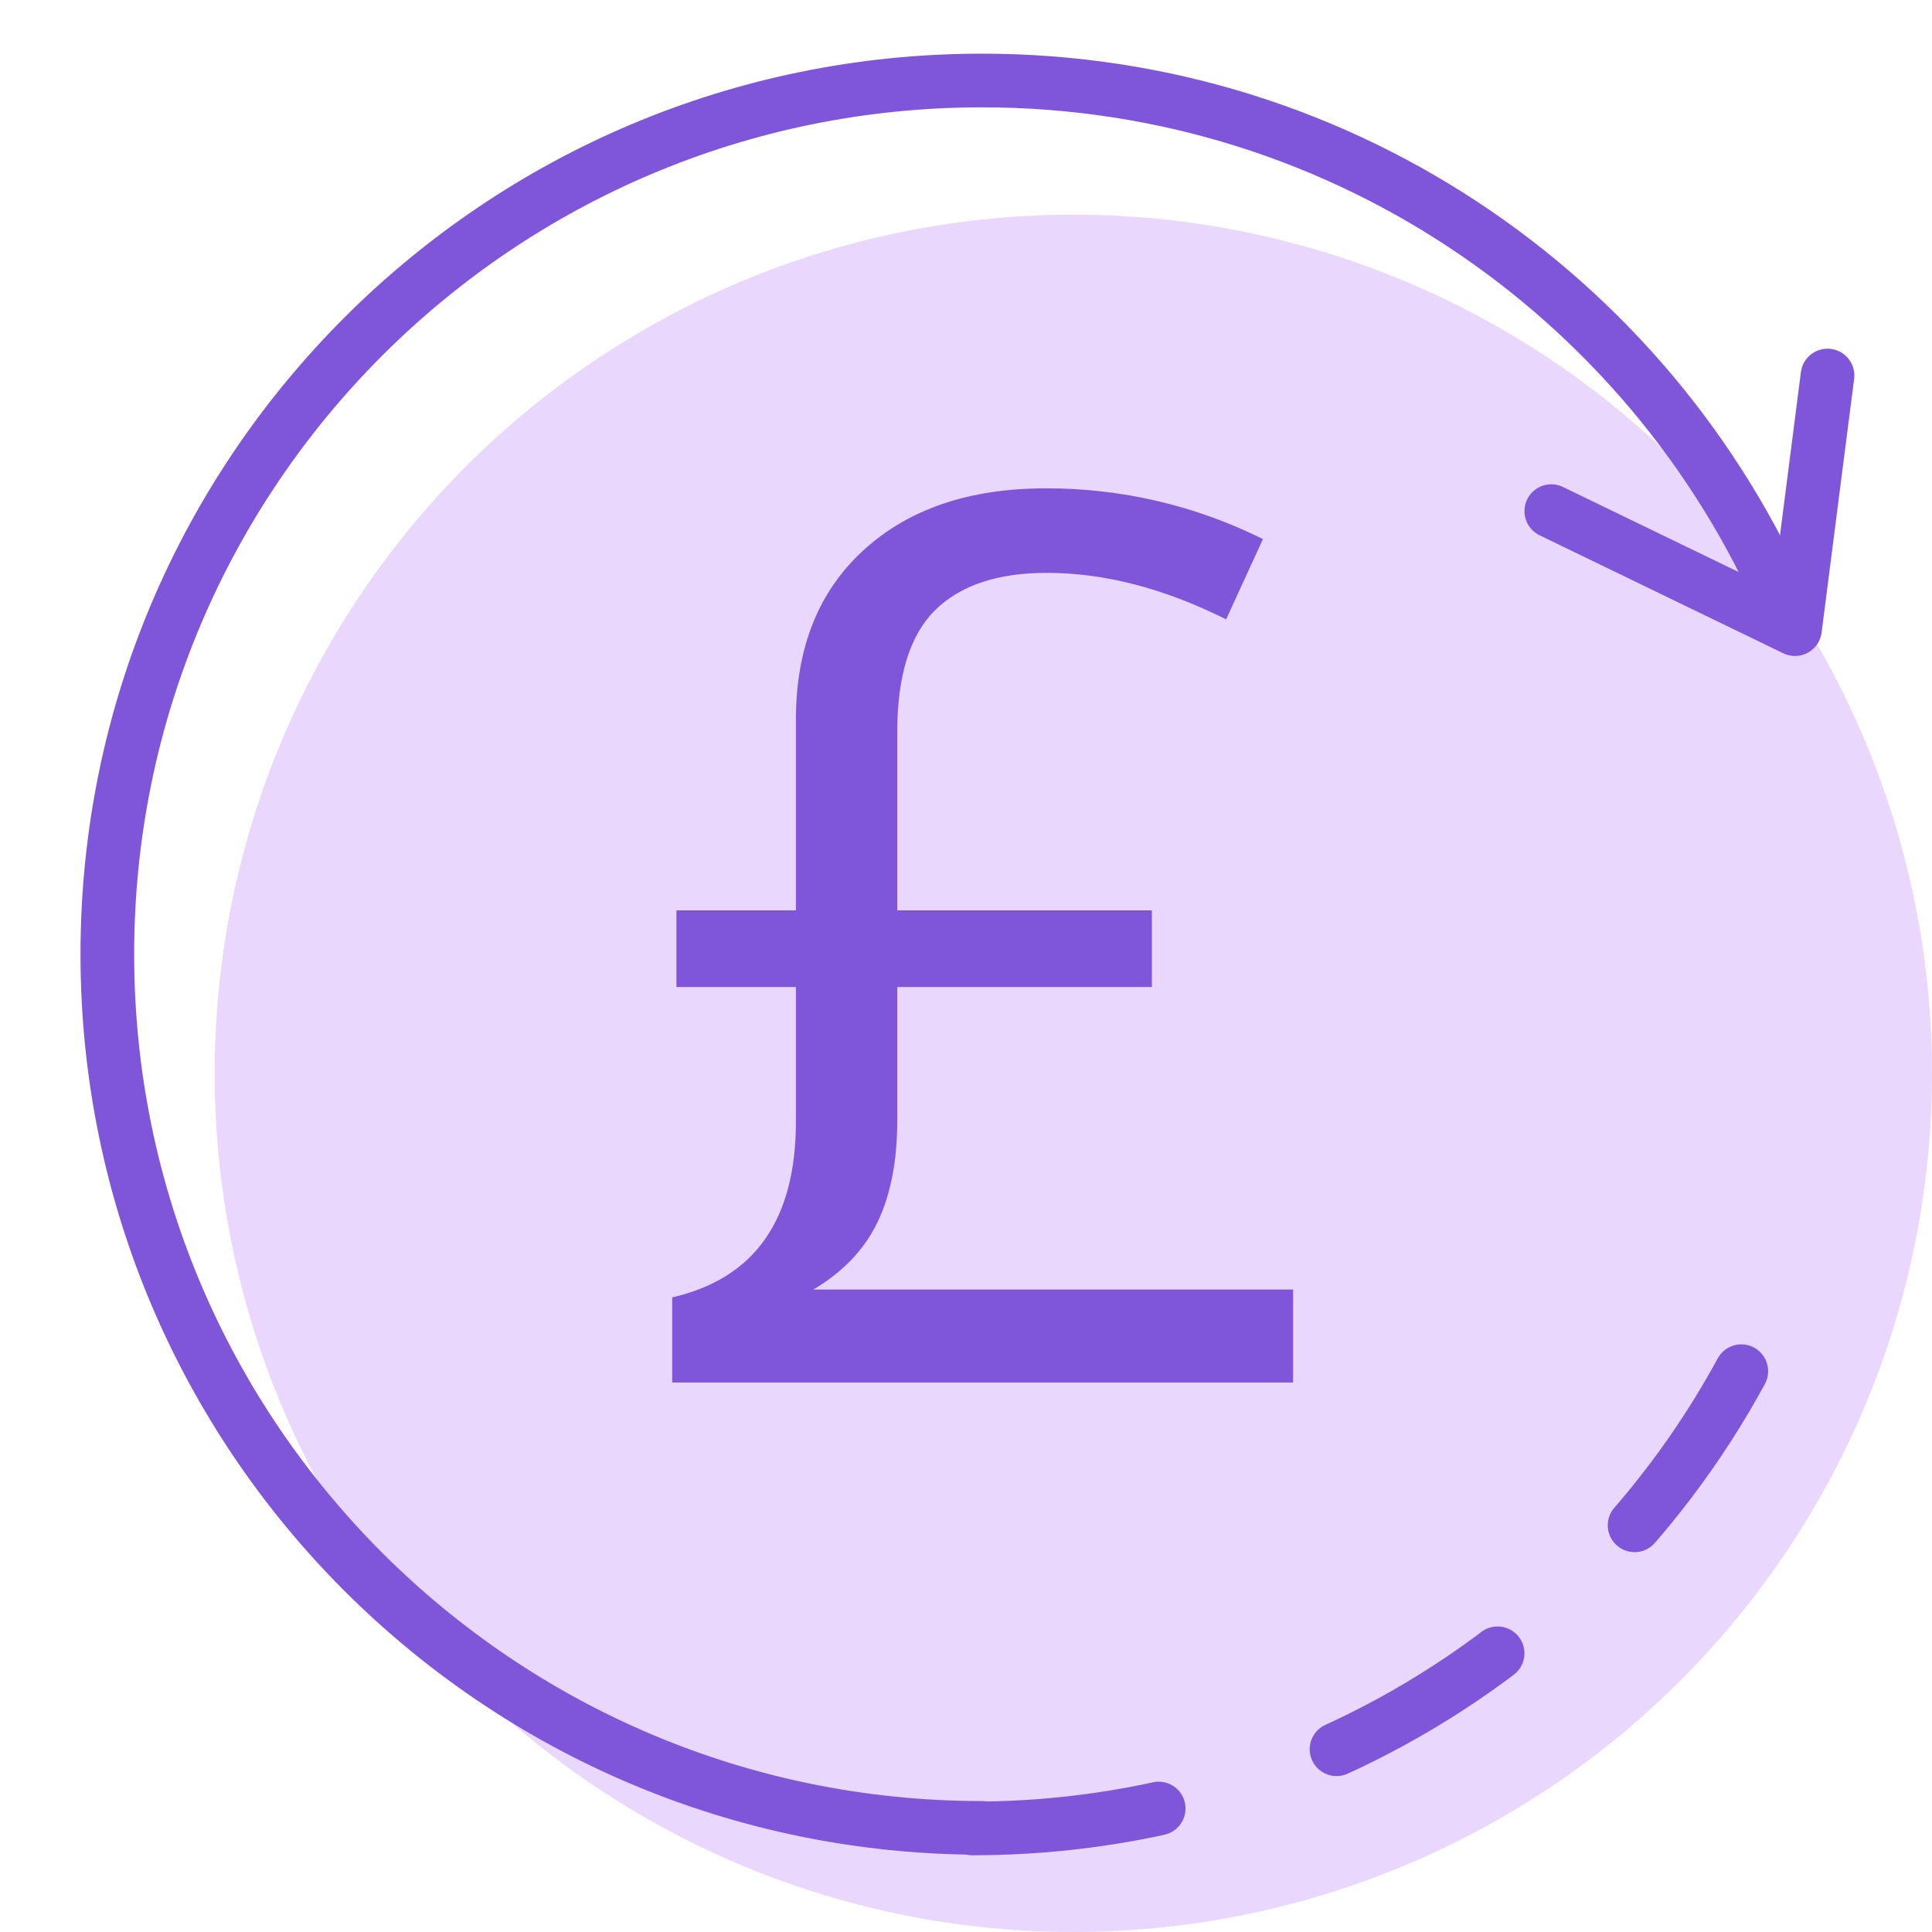 <?xml version="1.0" encoding="UTF-8"?> <svg xmlns="http://www.w3.org/2000/svg" width="72" height="72" viewBox="0 0 72 72" fill="none"><circle cx="40" cy="40" r="32" fill="#E9D7FE"></circle><path d="M66.785 23.271C61.93 11.381 50.241 3 36.592 3C18.591 3 4 17.578 4 35.559C3.999 53.542 18.591 68.12 36.592 68.12" stroke="#7F56D9" stroke-width="2" stroke-linecap="round" stroke-linejoin="round"></path><path d="M36.234 68.141C50.691 68.141 62.949 58.739 67.215 45.724" stroke="#7F56D9" stroke-width="2" stroke-linecap="round" stroke-linejoin="round" stroke-dasharray="7 7"></path><path fill-rule="evenodd" clip-rule="evenodd" d="M38.971 18.199C41.779 18.19 44.551 18.837 47.066 20.09L45.694 23.082C43.385 21.927 41.159 21.349 39.016 21.349C37.172 21.349 35.781 21.815 34.844 22.744C33.907 23.675 33.438 25.189 33.438 27.29V33.927H42.927V36.784H33.438V41.757C33.438 43.257 33.195 44.517 32.707 45.537C32.221 46.557 31.422 47.397 30.312 48.057H48.19V51.522H25.051V48.349C28.124 47.644 29.661 45.461 29.661 41.802V36.784H25.209V33.927H29.661V26.817C29.661 24.146 30.5 22.043 32.18 20.505C33.859 18.968 36.122 18.199 38.971 18.199Z" fill="#7F56D9"></path><path d="M57.812 19.049L66.894 23.446L68.106 13.995" stroke="#7F56D9" stroke-width="2" stroke-linecap="round" stroke-linejoin="round"></path></svg> 